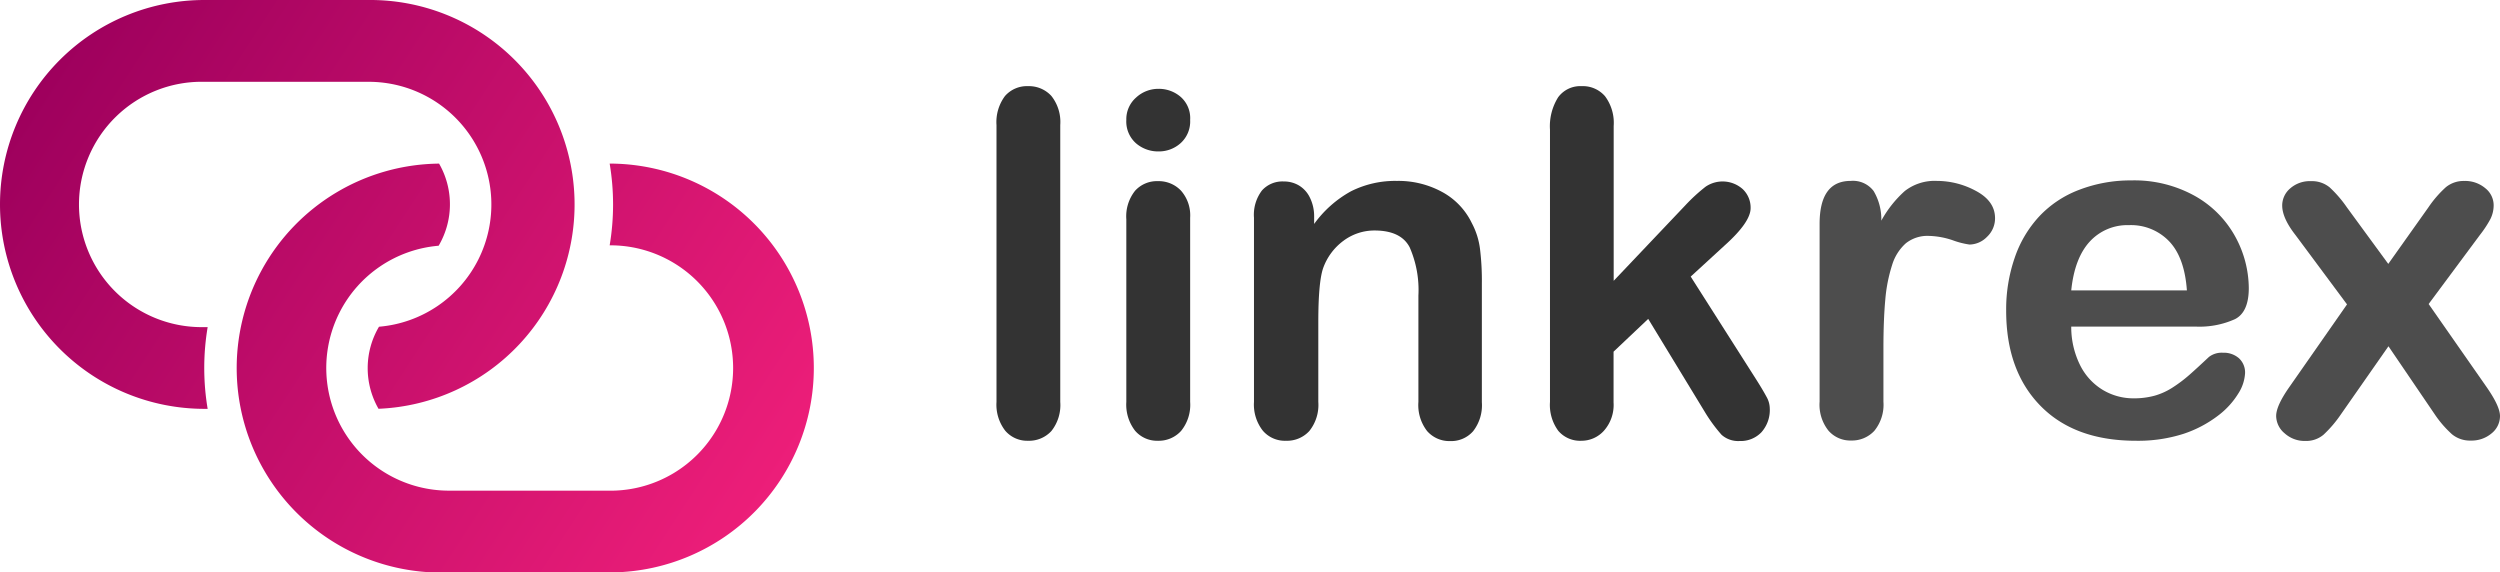 <svg xmlns="http://www.w3.org/2000/svg" xmlns:xlink="http://www.w3.org/1999/xlink" viewBox="0 0 401.86 92.02"><defs><style>.a6f5df81-e07a-4a8e-81c1-96f2c6567d9a{fill:url(#ab4aac36-d1c5-47e3-be7f-e997138b2345);}.a9fb8653-663c-4748-bfa8-2fc10dc843c0{fill:#333;}.a4c15f9f-06af-4b5e-8566-15f7b33bdee0{fill:#4d4d4d;}</style><linearGradient id="ab4aac36-d1c5-47e3-be7f-e997138b2345" x1="9.04" y1="9.21" x2="122.38" y2="82.81" gradientUnits="userSpaceOnUse"><stop offset="0" stop-color="#9e005d"/><stop offset="1" stop-color="#ed1e79"/></linearGradient></defs><g id="a37eda82-893f-4d8b-82df-2d49f3bffa4b" data-name="Ebene 2"><g id="f88a5cff-92fe-49c3-a9f9-ca1063aa33be" data-name="Ebene 1"><path class="a6f5df81-e07a-4a8e-81c1-96f2c6567d9a" d="M60.85,65.72a13.12,13.12,0,0,1,.07-13.2,19.72,19.72,0,0,0-1.78-39.37H32.86a19.72,19.72,0,1,0,0,39.43h.52a39.69,39.69,0,0,0,0,13.14h-.52A32.86,32.86,0,1,1,32.86,0H59.14a32.87,32.87,0,0,1,1.71,65.71ZM70.58,26.3a13.14,13.14,0,0,1-.07,13.2,19.72,19.72,0,0,0,1.77,39.37H98.57a19.72,19.72,0,0,0,0-39.43H98A39.69,39.69,0,0,0,98,26.3h.53a32.86,32.86,0,0,1,0,65.71H72.28a32.87,32.87,0,1,1-1.7-65.71Z"/><path class="a9fb8653-663c-4748-bfa8-2fc10dc843c0" d="M160.18,64.61V20.1a7,7,0,0,1,1.37-4.67,4.68,4.68,0,0,1,3.71-1.58A4.88,4.88,0,0,1,169,15.42a6.74,6.74,0,0,1,1.43,4.68V64.61A6.69,6.69,0,0,1,169,69.29a4.88,4.88,0,0,1-3.74,1.56,4.65,4.65,0,0,1-3.67-1.61A6.84,6.84,0,0,1,160.18,64.61Z"/><path class="a9fb8653-663c-4748-bfa8-2fc10dc843c0" d="M186.24,24.34A5.42,5.42,0,0,1,182.57,23a4.67,4.67,0,0,1-1.52-3.72,4.62,4.62,0,0,1,1.56-3.59,5.25,5.25,0,0,1,3.63-1.41,5.35,5.35,0,0,1,3.53,1.28,4.54,4.54,0,0,1,1.54,3.72,4.69,4.69,0,0,1-1.5,3.7A5.2,5.2,0,0,1,186.24,24.34ZM191.31,35V64.61a6.64,6.64,0,0,1-1.46,4.66,4.85,4.85,0,0,1-3.73,1.58,4.65,4.65,0,0,1-3.66-1.61,6.84,6.84,0,0,1-1.41-4.63V35.25a6.6,6.6,0,0,1,1.41-4.59,4.72,4.72,0,0,1,3.66-1.54,4.92,4.92,0,0,1,3.73,1.54A6,6,0,0,1,191.31,35Z"/><path class="a9fb8653-663c-4748-bfa8-2fc10dc843c0" d="M211.24,34.8V36a18,18,0,0,1,5.92-5.25,15.84,15.84,0,0,1,7.39-1.67,14.69,14.69,0,0,1,7.25,1.77,11.21,11.21,0,0,1,4.78,5A12,12,0,0,1,237.9,40a42.13,42.13,0,0,1,.3,5.56v19.1a6.78,6.78,0,0,1-1.41,4.66,4.68,4.68,0,0,1-3.67,1.58,4.74,4.74,0,0,1-3.72-1.61A6.79,6.79,0,0,1,228,64.61V47.5a17.08,17.08,0,0,0-1.41-7.76q-1.41-2.68-5.62-2.69a8.32,8.32,0,0,0-5,1.64,9.37,9.37,0,0,0-3.31,4.49q-.75,2.3-.75,8.57V64.61a6.69,6.69,0,0,1-1.45,4.68,4.86,4.86,0,0,1-3.74,1.56A4.67,4.67,0,0,1,203,69.24a6.79,6.79,0,0,1-1.43-4.63V35a6.45,6.45,0,0,1,1.28-4.38,4.41,4.41,0,0,1,3.5-1.45,4.68,4.68,0,0,1,2.44.64,4.55,4.55,0,0,1,1.75,1.92A6.73,6.73,0,0,1,211.24,34.8Z"/><path class="a9fb8653-663c-4748-bfa8-2fc10dc843c0" d="M274,66.15l-9.06-14.89-5.57,5.27v8.16a6.24,6.24,0,0,1-1.56,4.56,4.85,4.85,0,0,1-3.59,1.6,4.61,4.61,0,0,1-3.72-1.58,7,7,0,0,1-1.35-4.66V20.85a8.76,8.76,0,0,1,1.31-5.21,4.4,4.4,0,0,1,3.76-1.79A4.7,4.7,0,0,1,258,15.47a7.14,7.14,0,0,1,1.39,4.78V45.14L270.91,33A28,28,0,0,1,274.18,30a4.86,4.86,0,0,1,5.94.39,4.09,4.09,0,0,1,1.28,3.07c0,1.5-1.4,3.51-4.18,6l-5.45,5L282.3,61c.78,1.23,1.33,2.17,1.67,2.81a3.87,3.87,0,0,1,.51,1.82,5.37,5.37,0,0,1-1.34,3.85,4.61,4.61,0,0,1-3.51,1.41,4,4,0,0,1-2.9-1A25.15,25.15,0,0,1,274,66.15Z"/><path class="a4c15f9f-06af-4b5e-8566-15f7b33bdee0" d="M302.75,56v8.57a6.64,6.64,0,0,1-1.46,4.68,4.9,4.9,0,0,1-3.73,1.56,4.66,4.66,0,0,1-3.64-1.58,6.68,6.68,0,0,1-1.43-4.66V36c0-4.61,1.66-6.92,5-6.92a4.16,4.16,0,0,1,3.68,1.62,8.87,8.87,0,0,1,1.24,4.77,18,18,0,0,1,3.78-4.77,7.81,7.81,0,0,1,5.17-1.62,13.2,13.2,0,0,1,6.28,1.62q3,1.61,3.05,4.28a4.07,4.07,0,0,1-1.3,3.1,4,4,0,0,1-2.8,1.23,13.22,13.22,0,0,1-2.73-.7,12.74,12.74,0,0,0-3.81-.69,5.58,5.58,0,0,0-3.69,1.18,7.64,7.64,0,0,0-2.22,3.52,24.8,24.8,0,0,0-1.09,5.54C302.85,50.34,302.75,53,302.75,56Z"/><path class="a4c15f9f-06af-4b5e-8566-15f7b33bdee0" d="M353,52.5H332.94a13.75,13.75,0,0,0,1.41,6.17,9.67,9.67,0,0,0,3.65,4,9.55,9.55,0,0,0,5,1.36,12.55,12.55,0,0,0,3.36-.43,10.75,10.75,0,0,0,2.95-1.36,22.37,22.37,0,0,0,2.64-2c.8-.7,1.84-1.66,3.12-2.86a3.36,3.36,0,0,1,2.25-.68,3.71,3.71,0,0,1,2.56.87,3.1,3.1,0,0,1,1,2.44,6.73,6.73,0,0,1-1.09,3.25,12.94,12.94,0,0,1-3.29,3.58A19,19,0,0,1,351,69.73a23.88,23.88,0,0,1-7.65,1.12q-9.88,0-15.38-5.64t-5.49-15.3a25.32,25.32,0,0,1,1.36-8.44,18.53,18.53,0,0,1,3.94-6.67,17.07,17.07,0,0,1,6.39-4.27A23,23,0,0,1,342.57,29a20,20,0,0,1,10.32,2.54,16.71,16.71,0,0,1,6.45,6.56,17.39,17.39,0,0,1,2.14,8.2q0,3.87-2.22,5A13.9,13.9,0,0,1,353,52.5Zm-20.08-5.82h18.61c-.25-3.51-1.19-6.14-2.84-7.88a8.49,8.49,0,0,0-6.48-2.61,8.2,8.2,0,0,0-6.3,2.65Q333.47,41.5,332.94,46.68Z"/><path class="a4c15f9f-06af-4b5e-8566-15f7b33bdee0" d="M391.37,66.6l-7.44-10.94L376.29,66.6a19.35,19.35,0,0,1-2.8,3.28,4.32,4.32,0,0,1-2.91,1,4.79,4.79,0,0,1-3.33-1.22,3.68,3.68,0,0,1-1.37-2.8q0-1.62,2.1-4.62l9.29-13.31L369,37.8c-1.43-1.82-2.15-3.42-2.15-4.77a3.6,3.6,0,0,1,1.28-2.74,4.77,4.77,0,0,1,3.35-1.17,4.47,4.47,0,0,1,3,1,19.16,19.16,0,0,1,2.76,3.2l6.66,9.1,6.46-9.1a17.72,17.72,0,0,1,2.8-3.23,4.5,4.5,0,0,1,2.95-1,5,5,0,0,1,3.37,1.15A3.5,3.5,0,0,1,400.84,33a4.93,4.93,0,0,1-.54,2.24,17.45,17.45,0,0,1-1.67,2.53l-8.24,11.1,9.29,13.31c1.45,2.08,2.18,3.64,2.18,4.7a3.57,3.57,0,0,1-1.35,2.78,5,5,0,0,1-3.35,1.16,4.54,4.54,0,0,1-3-1A17.27,17.27,0,0,1,391.37,66.6Z"/></g></g></svg>